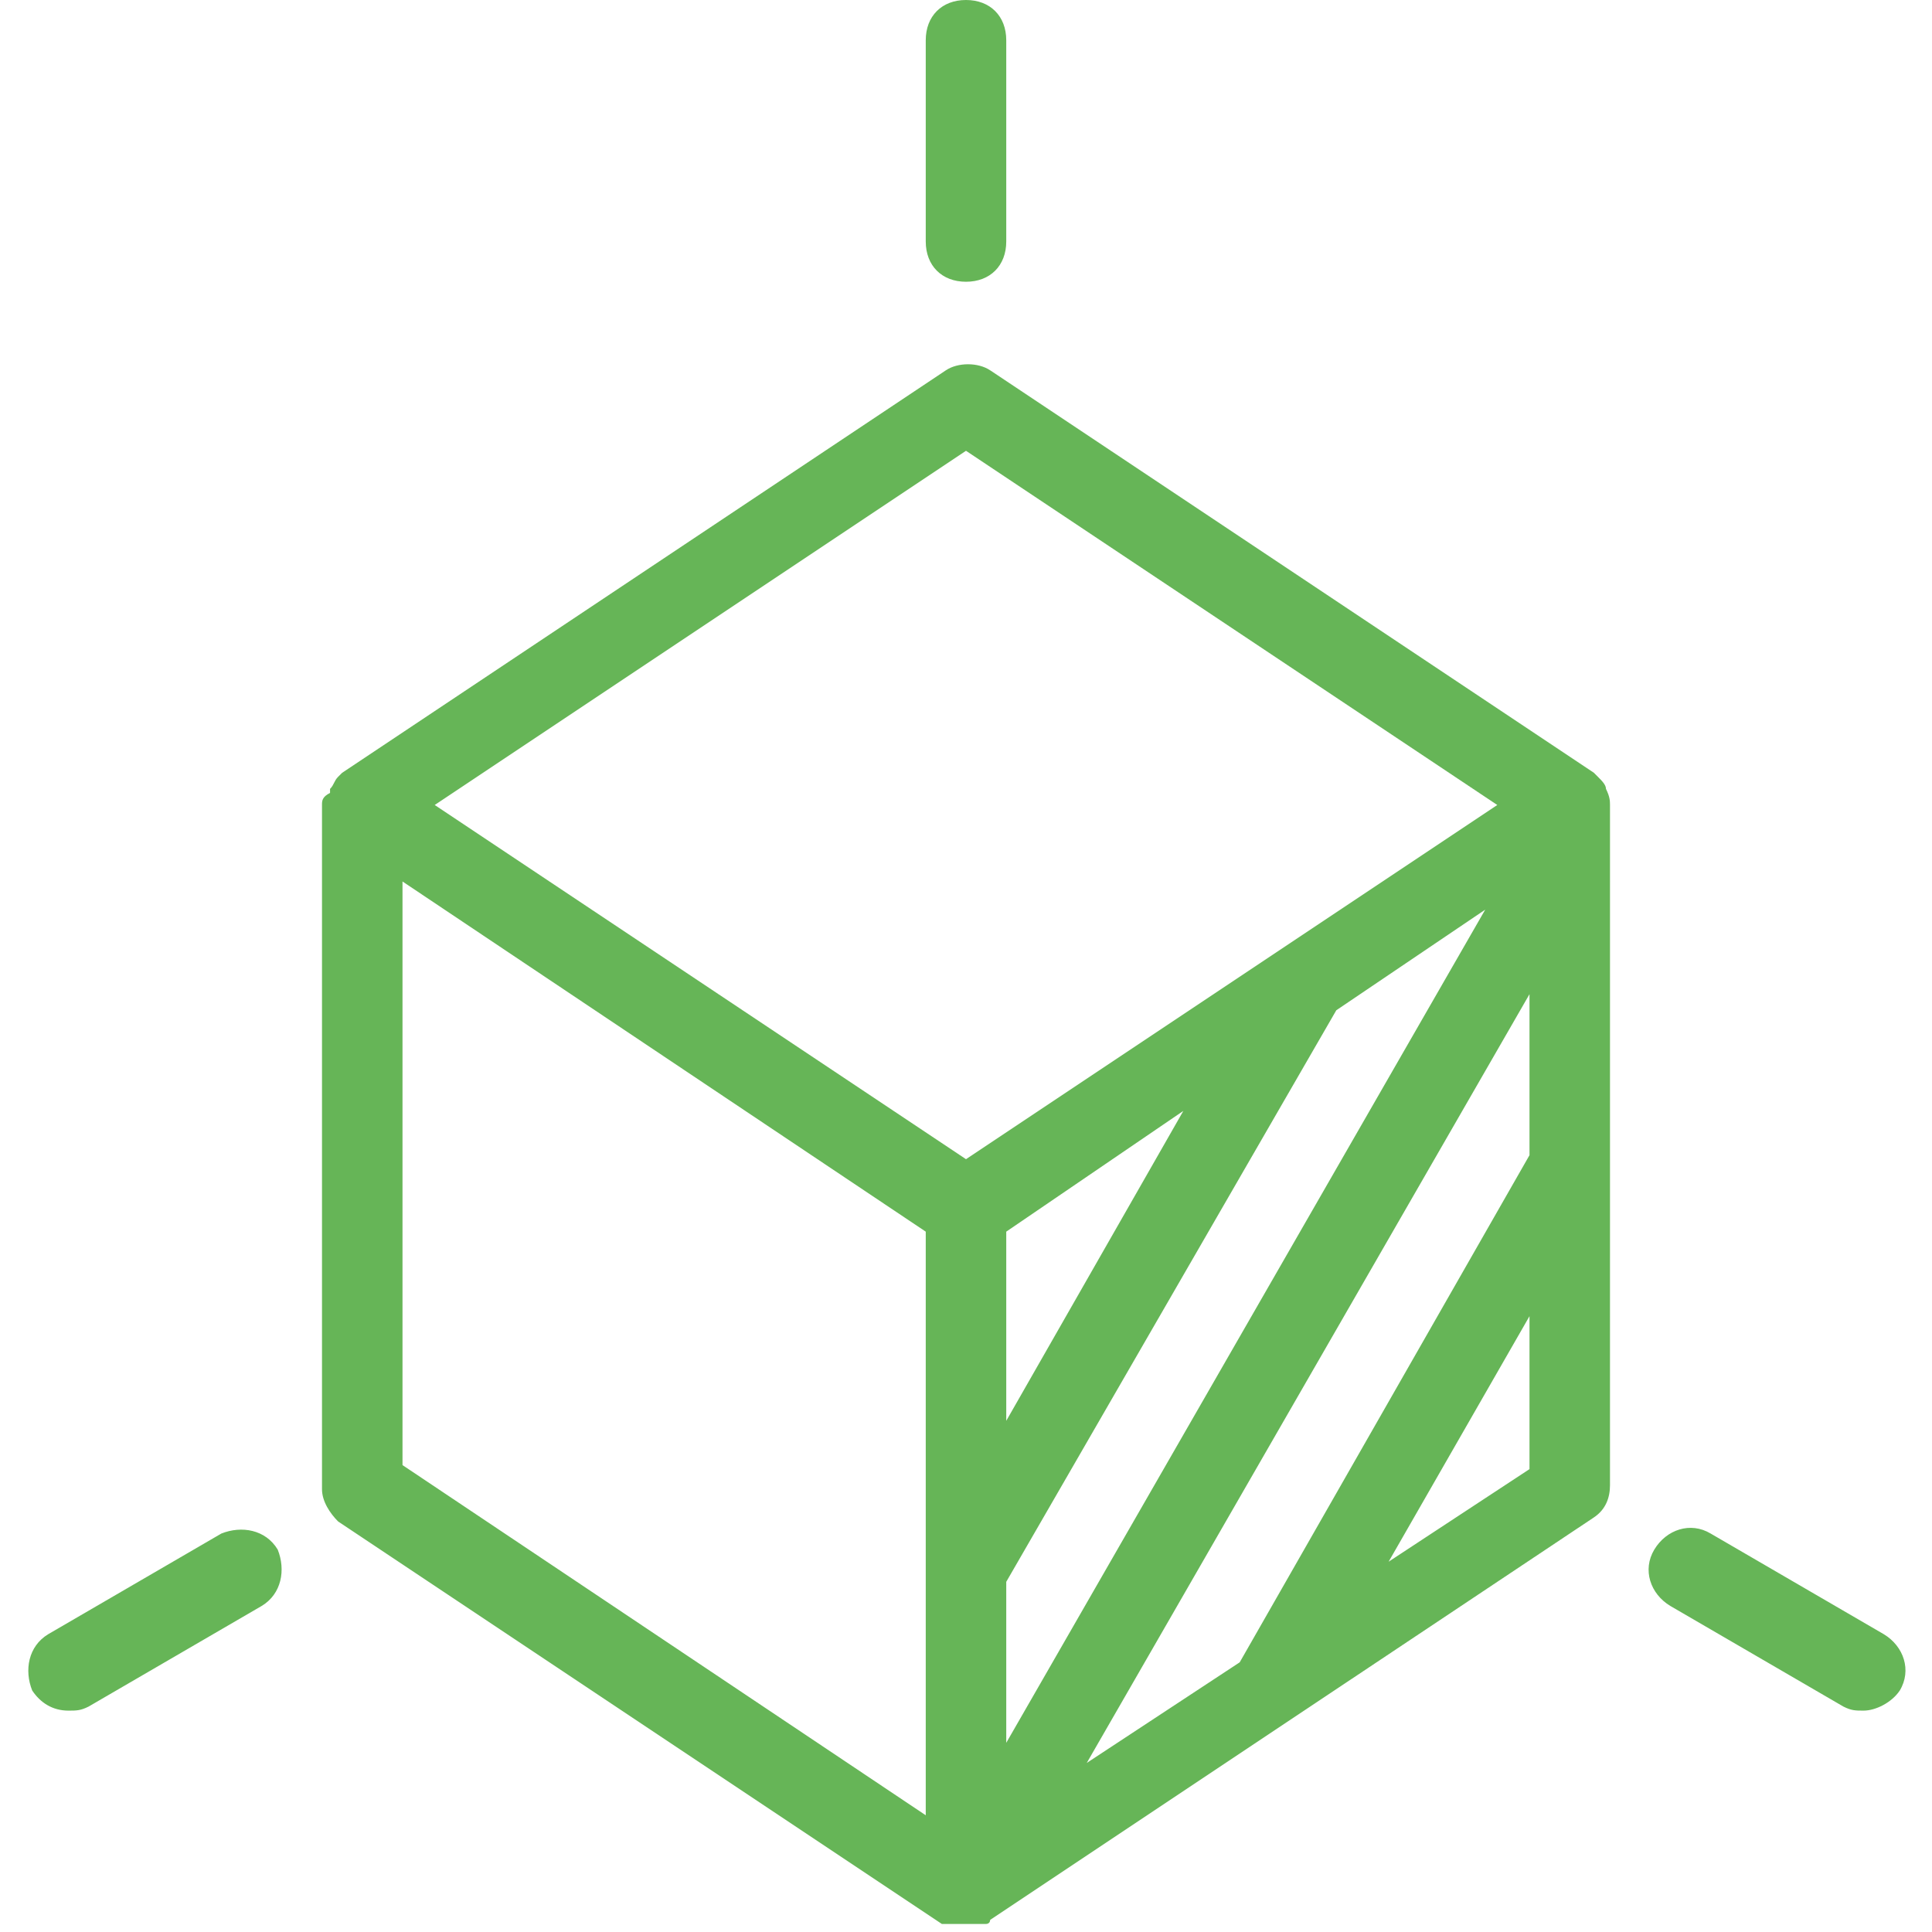 <svg xmlns="http://www.w3.org/2000/svg" viewBox="0 0 48 48"><path fill="#66B557" d="M39.9 19.6c0-.1-.1-.2-.2-.3 0 0 0 0 0 0s-.1-.1-.1-.1l-15-10c-.3-.2-.8-.2-1.1 0l-15 10s-.1.1-.1.1 0 0 0 0c-.1.1-.1.2-.2.3 0 0 0 0 0 .1 -.2.1-.2.2-.2.3v17c0 .3.2.6.4.8l15 10s0 0 0 0 0 0 0 0 0 0 .1 0c0 0 .1 0 .1 0s0 0 .1 0 .2 0 .3 0v0 0s0 0 0 0c.1 0 .2 0 .3 0 0 0 .1 0 .1 0s.1 0 .1 0 .1 0 .1-.1c0 0 0 0 0 0l15-10c.3-.2.4-.5.4-.8V20c-.001-.1-.001-.2-.1-.4 0 0 0 0 0 0ZM23 45.1l-13-8.7V21.9l13 8.7v14.5Zm1-16.3L10.8 20 24 11.2 37.2 20 24 28.8Zm5.4-1.2L25 35.3v-4.7l4.4-3ZM25 39.3l8.2-14.2 3.7-2.5L25 43.3v-4Zm13-2.8l-3.5 2.3 3.5-6.1v3.8Zm0-7.8l-7.2 12.6 -3.8 2.5 11-19.1v4ZM24 7c.6 0 1-.4 1-1V1c0-.6-.4-1-1-1s-1 .4-1 1v5c0 .6.4 1 1 1ZM5.5 38.1l-4.3 2.5c-.5.3-.6.9-.4 1.4 .2.3.5.5.9.5 .2 0 .3 0 .5-.1l4.3-2.5c.5-.3.6-.9.4-1.4 -.3-.5-.9-.6-1.4-.4Zm41.3 2.5l-4.3-2.5c-.5-.3-1.1-.1-1.4.4 -.3.5-.1 1.1.4 1.4l4.3 2.5c.2.1.3.1.5.1 .3 0 .7-.2.9-.5 .3-.5.1-1.1-.4-1.4Z"></path></svg>